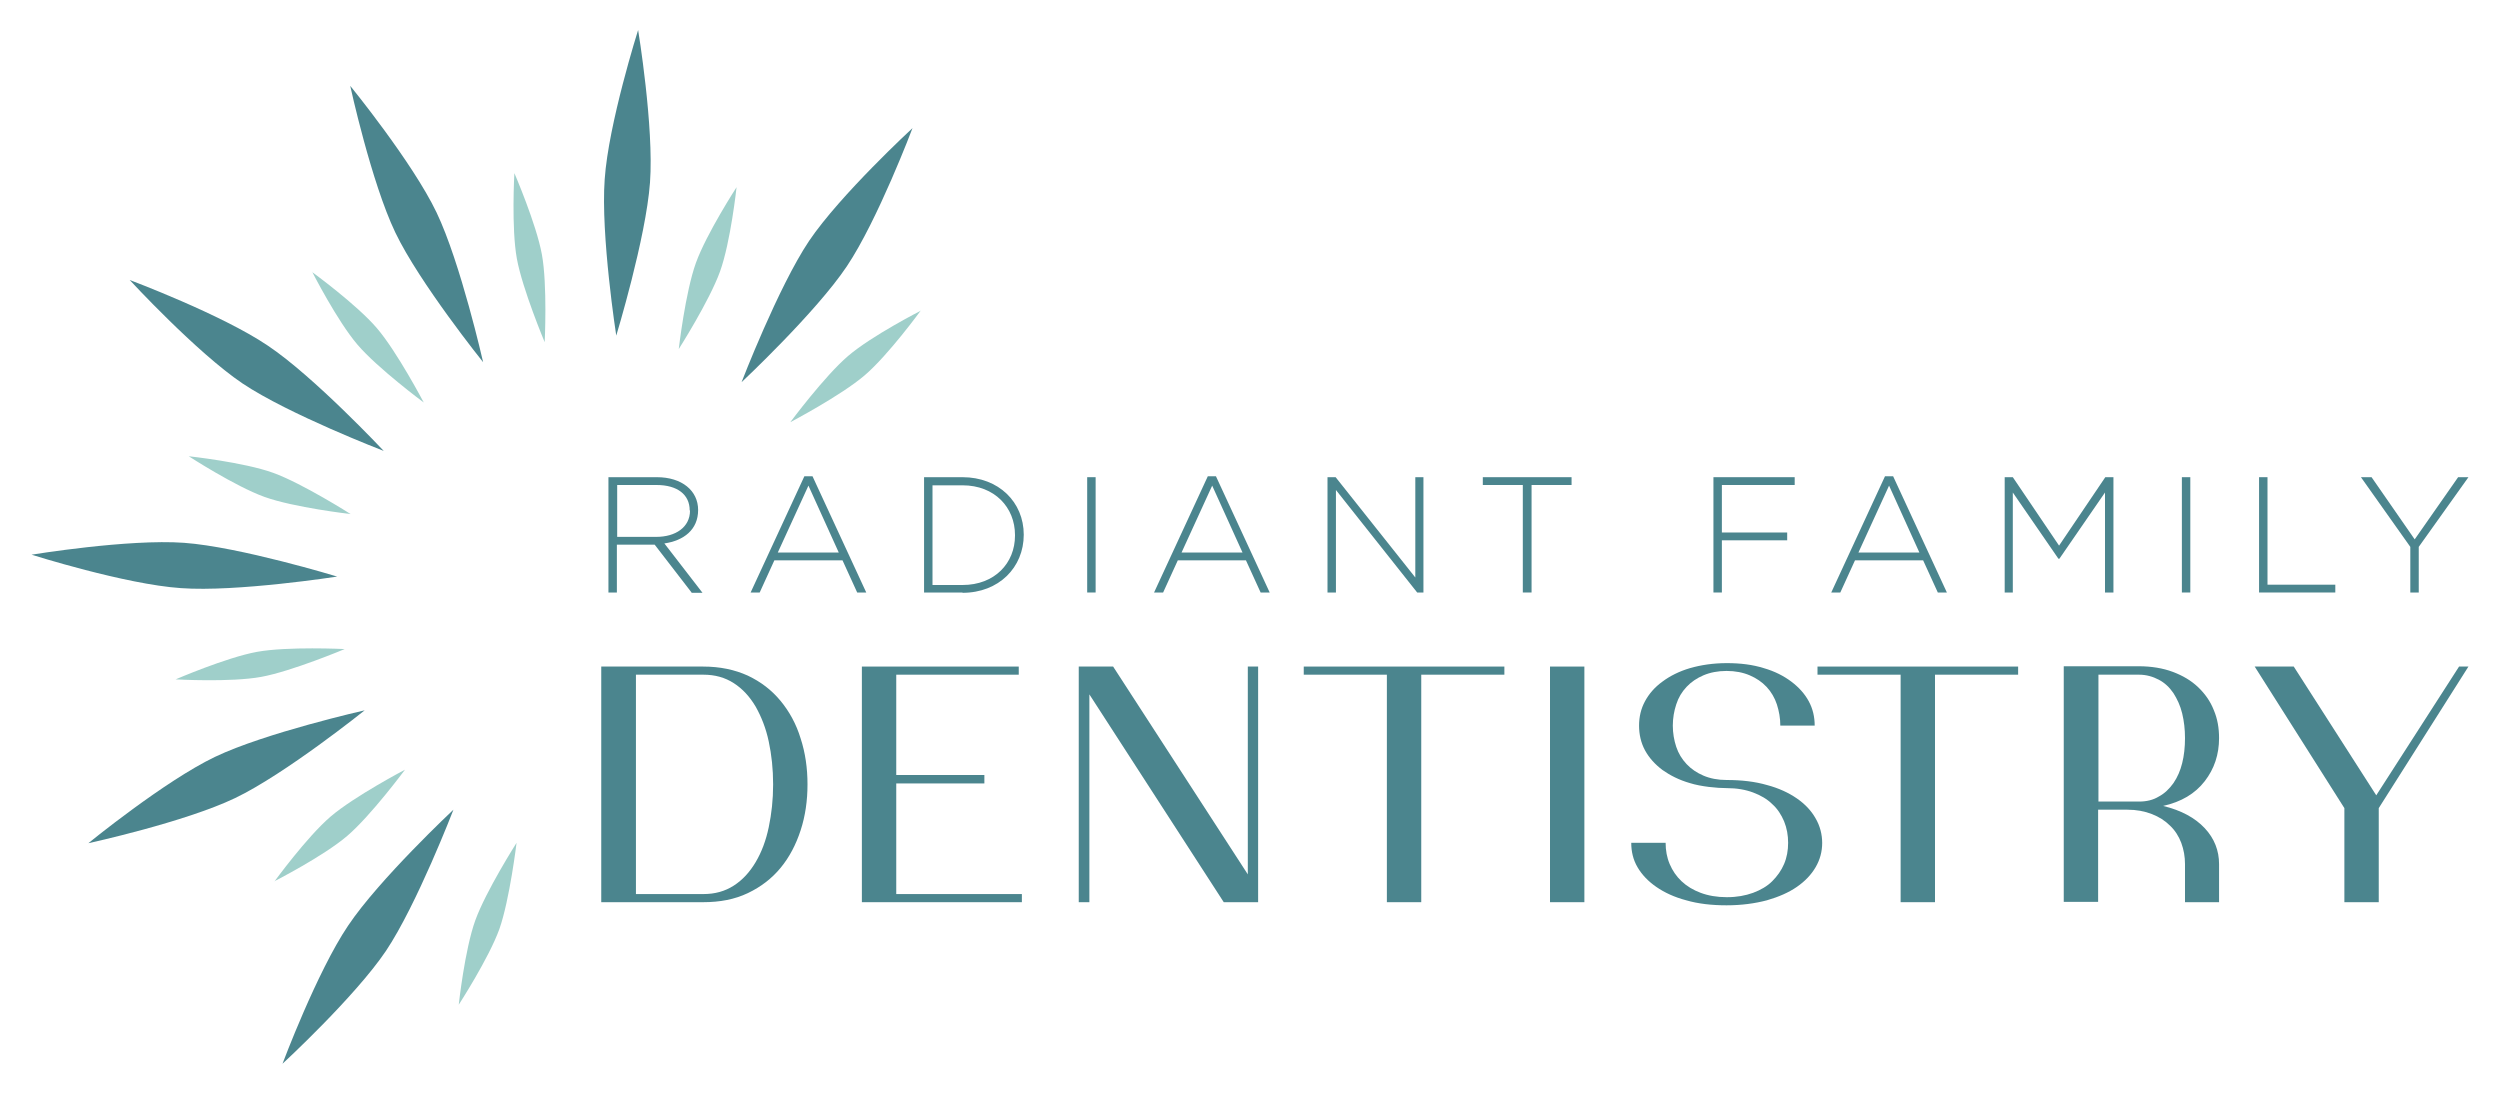 <?xml version="1.0" encoding="UTF-8"?>
<svg xmlns="http://www.w3.org/2000/svg" version="1.1" viewBox="0 0 800 350">
  <defs>
    <style>
      .cls-1 {
        fill: #9fcfca;
      }

      .cls-2 {
        fill: #4b858e;
      }
    </style>
  </defs>
  <!-- Generator: Adobe Illustrator 28.7.1, SVG Export Plug-In . SVG Version: 1.2.0 Build 142)  -->
  <g>
    <g id="Colored">
      <g>
        <path class="cls-1" d="M235.7,59.9s-9.6,14.8-13,24.2c-3.4,9.4-5.5,27.6-5.5,27.6,0,0,9.8-15.4,13.2-24.8,3.4-9.4,5.3-27,5.3-27"/>
        <path class="cls-1" d="M294.7,99.4s-15.7,8-23.3,14.5c-7.6,6.5-18.5,21.2-18.5,21.2,0,0,16.2-8.5,23.8-15,7.6-6.5,18-20.8,18-20.8"/>
        <path class="cls-1" d="M146.8,321.5s9.6-14.8,13-24.2c3.3-9.4,5.5-27.6,5.5-27.6,0,0-9.8,15.4-13.2,24.8-3.4,9.4-5.3,27-5.3,27"/>
        <path class="cls-1" d="M87.8,282s15.7-8,23.3-14.5c7.6-6.5,18.5-21.2,18.5-21.2,0,0-16.2,8.5-23.8,15-7.6,6.5-18,20.8-18,20.8"/>
        <path class="cls-1" d="M56.2,217.4s17.6,1,27.4-.8c9.8-1.8,26.7-8.9,26.7-8.9,0,0-18.3-.9-28.1.9-9.8,1.8-26,8.8-26,8.8"/>
        <path class="cls-1" d="M60.4,146s14.8,9.6,24.2,13c9.4,3.4,27.6,5.5,27.6,5.5,0,0-15.4-9.8-24.8-13.2-9.4-3.4-27-5.3-27-5.3"/>
        <path class="cls-1" d="M99.9,87s8,15.7,14.5,23.3c6.5,7.6,21.2,18.5,21.2,18.5,0,0-8.5-16.2-15-23.8-6.5-7.6-20.8-18-20.8-18"/>
        <path class="cls-1" d="M164.6,55.4s-1,17.6.8,27.4c1.8,9.8,8.9,26.7,8.9,26.7,0,0,.9-18.3-.9-28.1-1.8-9.8-8.8-26-8.8-26"/>
        <path class="cls-2" d="M204.2,9.6s-9.5,30-10.7,47.8c-1.3,17.8,3.7,50,3.7,50,0,0,9.5-31.2,10.8-49,1.3-17.8-3.8-48.8-3.8-48.8"/>
        <path class="cls-2" d="M292,41s-23.1,21.3-33.1,36.1c-9.9,14.8-21.6,45.2-21.6,45.2,0,0,23.8-22.3,33.7-37.1,9.9-14.8,21-44.2,21-44.2"/>
        <path class="cls-2" d="M90.4,340.4s23.1-21.3,33.1-36.1c9.9-14.8,21.6-45.2,21.6-45.2,0,0-23.8,22.3-33.7,37.1-10,14.8-21,44.2-21,44.2"/>
        <path class="cls-2" d="M28.4,269.8s30.7-6.7,46.8-14.4c16.1-7.7,41.5-28.1,41.5-28.1,0,0-31.8,7.2-47.9,14.9-16.1,7.7-40.5,27.6-40.5,27.6"/>
        <path class="cls-2" d="M10.1,177.5s30,9.5,47.8,10.7c17.8,1.3,50-3.7,50-3.7,0,0-31.2-9.5-49-10.8-17.8-1.3-48.8,3.8-48.8,3.8"/>
        <path class="cls-2" d="M41.5,89.6s21.3,23.1,36.1,33.1c14.8,9.9,45.2,21.6,45.2,21.6,0,0-22.3-23.8-37.1-33.7-14.8-10-44.2-21-44.2-21"/>
        <path class="cls-2" d="M112.1,27.6s6.7,30.7,14.4,46.8c7.7,16.1,28.1,41.5,28.1,41.5,0,0-7.2-31.8-14.9-47.9-7.7-16.1-27.6-40.5-27.6-40.5"/>
        <path class="cls-2" d="M221.3,189.6l-11.8-15.3h-12.1v15.3h-2.7v-36.9h15.5c8,0,13.2,4.3,13.2,10.5h0c0,6.3-4.6,9.8-10.8,10.7l12.2,15.8h-3.5ZM220.7,163.3c0-5-3.9-8.1-10.6-8.1h-12.6v16.6h12.5c6.2,0,10.8-3.1,10.8-8.4h0Z"/>
        <path class="cls-2" d="M274.3,189.6l-4.7-10.3h-21.8l-4.7,10.3h-2.9l17.2-37.2h2.6l17.2,37.2h-3ZM258.7,155.4l-9.8,21.4h19.5l-9.7-21.4Z"/>
        <path class="cls-2" d="M308,189.6h-12.3v-36.9h12.3c11.6,0,19.6,8,19.6,18.4h0c0,10.5-8,18.6-19.6,18.6M324.8,171.2c0-8.8-6.5-15.9-16.8-15.9h-9.6v31.9h9.6c10.3,0,16.8-7,16.8-15.8h0Z"/>
        <rect class="cls-2" x="347.9" y="152.7" width="2.7" height="36.9"/>
        <path class="cls-2" d="M403.4,189.6l-4.7-10.3h-21.8l-4.7,10.3h-2.9l17.2-37.2h2.6l17.2,37.2h-3ZM387.9,155.4l-9.8,21.4h19.5l-9.7-21.4Z"/>
        <polygon class="cls-2" points="453.5 189.6 427.5 156.8 427.5 189.6 424.8 189.6 424.8 152.7 427.4 152.7 452.9 184.8 452.9 152.7 455.5 152.7 455.5 189.6 453.5 189.6"/>
        <polygon class="cls-2" points="490.1 155.2 490.1 189.6 487.3 189.6 487.3 155.2 474.5 155.2 474.5 152.7 502.9 152.7 502.9 155.2 490.1 155.2"/>
        <polygon class="cls-2" points="551 155.2 551 170.4 571.9 170.4 571.9 172.9 551 172.9 551 189.6 548.3 189.6 548.3 152.7 574.3 152.7 574.3 155.2 551 155.2"/>
        <path class="cls-2" d="M620.1,189.6l-4.7-10.3h-21.8l-4.7,10.3h-2.9l17.2-37.2h2.6l17.2,37.2h-3ZM604.5,155.4l-9.8,21.4h19.5l-9.7-21.4Z"/>
        <polygon class="cls-2" points="673.6 189.6 673.6 157.6 659 178.8 658.7 178.8 644.1 157.6 644.1 189.6 641.5 189.6 641.5 152.7 644.1 152.7 658.9 174.6 673.7 152.7 676.3 152.7 676.3 189.6 673.6 189.6"/>
        <rect class="cls-2" x="698.2" y="152.7" width="2.7" height="36.9"/>
        <polygon class="cls-2" points="722.9 189.6 722.9 152.7 725.6 152.7 725.6 187.1 747.3 187.1 747.3 189.6 722.9 189.6"/>
        <polygon class="cls-2" points="774 175 774 189.6 771.3 189.6 771.3 175 755.5 152.7 758.9 152.7 772.7 172.6 786.6 152.7 789.9 152.7 774 175"/>
        <path class="cls-2" d="M258.4,251c0,5.2-.7,10.1-2.2,14.7-1.5,4.6-3.6,8.6-6.4,12-2.8,3.4-6.3,6.1-10.5,8.1-4.2,2-8.9,2.9-14.3,2.9h-32.6v-75.4h32.6c5.4,0,10.1,1,14.3,2.9,4.2,2,7.6,4.6,10.5,8.1,2.8,3.4,5,7.4,6.4,12,1.5,4.6,2.2,9.5,2.2,14.7M247.4,251c0-4.9-.5-9.5-1.4-13.7-.9-4.3-2.4-8-4.2-11.2-1.9-3.2-4.2-5.7-7-7.5-2.8-1.8-6-2.7-9.7-2.7h-21.6v70.2h21.6c3.7,0,6.9-.9,9.7-2.7,2.8-1.8,5.1-4.3,7-7.5,1.9-3.2,3.3-6.9,4.2-11.2.9-4.3,1.4-8.8,1.4-13.7"/>
        <polygon class="cls-2" points="275.8 288.7 275.8 213.3 326 213.3 326 215.9 286.8 215.9 286.8 248 315 248 315 250.7 286.8 250.7 286.8 286.1 327 286.1 327 288.7 275.8 288.7"/>
        <polygon class="cls-2" points="391.6 288.7 348.6 222.2 348.6 288.7 345.2 288.7 345.2 213.3 356.2 213.3 399.3 279.8 399.3 213.3 402.6 213.3 402.6 288.7 391.6 288.7"/>
        <polygon class="cls-2" points="454.8 215.9 454.8 288.7 443.8 288.7 443.8 215.9 417.2 215.9 417.2 213.3 481.4 213.3 481.4 215.9 454.8 215.9"/>
        <rect class="cls-2" x="496" y="213.3" width="11" height="75.4"/>
        <path class="cls-2" d="M583.1,269.7c0,2.8-.7,5.4-2.1,7.8-1.4,2.4-3.4,4.5-6,6.3-2.6,1.8-5.8,3.2-9.6,4.3-3.8,1-8.1,1.6-12.9,1.6s-9.1-.5-12.9-1.6c-3.8-1-7-2.5-9.6-4.3-2.6-1.8-4.6-3.9-6-6.3-1.4-2.4-2-5-2-7.8h11c0,2.4.4,4.7,1.3,6.8.9,2.1,2.1,3.9,3.8,5.5s3.7,2.8,6.1,3.7c2.4.9,5.2,1.4,8.4,1.4s5.9-.5,8.4-1.4c2.4-.9,4.5-2.1,6.1-3.7,1.6-1.6,2.9-3.4,3.8-5.5.9-2.1,1.3-4.4,1.3-6.8s-.4-4.7-1.3-6.9c-.9-2.1-2.1-4-3.8-5.5-1.6-1.6-3.7-2.8-6.1-3.7-2.4-.9-5.2-1.4-8.4-1.4s-8.3-.5-11.8-1.6c-3.5-1-6.4-2.5-8.8-4.2-2.4-1.8-4.3-3.9-5.6-6.3-1.3-2.4-1.9-5.1-1.9-7.9s.6-5.4,1.9-7.8c1.3-2.4,3.1-4.5,5.6-6.3,2.4-1.8,5.4-3.3,8.8-4.3,3.5-1,7.4-1.6,11.8-1.6s8.3.5,11.8,1.6c3.5,1,6.4,2.5,8.8,4.3,2.4,1.8,4.3,3.9,5.6,6.3,1.3,2.4,1.9,5,1.9,7.8h-11c0-2.4-.4-4.6-1.1-6.8-.7-2.1-1.8-4-3.3-5.6-1.5-1.6-3.3-2.8-5.4-3.7-2.1-.9-4.6-1.4-7.4-1.4s-5.3.5-7.4,1.4c-2.1.9-3.9,2.1-5.4,3.7-1.5,1.6-2.6,3.4-3.3,5.6-.7,2.1-1.1,4.4-1.1,6.8s.4,4.7,1.1,6.8c.7,2.1,1.8,3.9,3.3,5.5,1.5,1.6,3.3,2.8,5.4,3.7,2.1.9,4.6,1.4,7.4,1.4,4.8,0,9.1.5,12.9,1.6,3.8,1,7,2.5,9.6,4.3,2.6,1.8,4.6,3.9,6,6.4,1.4,2.4,2.1,5.1,2.1,7.9"/>
        <polygon class="cls-2" points="619.2 215.9 619.2 288.7 608.2 288.7 608.2 215.9 581.6 215.9 581.6 213.3 645.8 213.3 645.8 215.9 619.2 215.9"/>
        <path class="cls-2" d="M699.2,288.7v-12.2c0-2.4-.4-4.6-1.2-6.8-.8-2.1-2-4-3.6-5.5-1.6-1.6-3.5-2.8-5.8-3.7-2.3-.9-4.9-1.4-7.9-1.4h-9.3v29.5h-11v-75.4h24c4,0,7.7.6,10.9,1.8,3.2,1.2,5.9,2.8,8.1,4.9,2.2,2.1,3.9,4.5,5,7.3,1.2,2.8,1.7,5.8,1.7,9,0,5.2-1.5,9.8-4.6,13.8-3.1,4-7.5,6.6-13.3,7.9,5.8,1.4,10.2,3.8,13.3,7.1,3.1,3.3,4.6,7.2,4.6,11.5v12.2h-11ZM699.2,236.2c0-2.8-.3-5.4-.9-7.9-.6-2.5-1.6-4.6-2.8-6.5-1.3-1.9-2.8-3.3-4.7-4.3-1.9-1-4-1.6-6.3-1.6h-13v40.6h13c2.4,0,4.5-.5,6.3-1.6,1.9-1,3.4-2.5,4.7-4.3,1.3-1.9,2.2-4,2.8-6.4.6-2.4.9-5.1.9-8"/>
        <polygon class="cls-2" points="761.2 258.6 761.2 288.7 750.2 288.7 750.2 258.6 721.5 213.3 734 213.3 760.4 254.5 786.9 213.3 789.9 213.3 761.2 258.6"/>
      </g>
    </g>
  </g>
</svg>